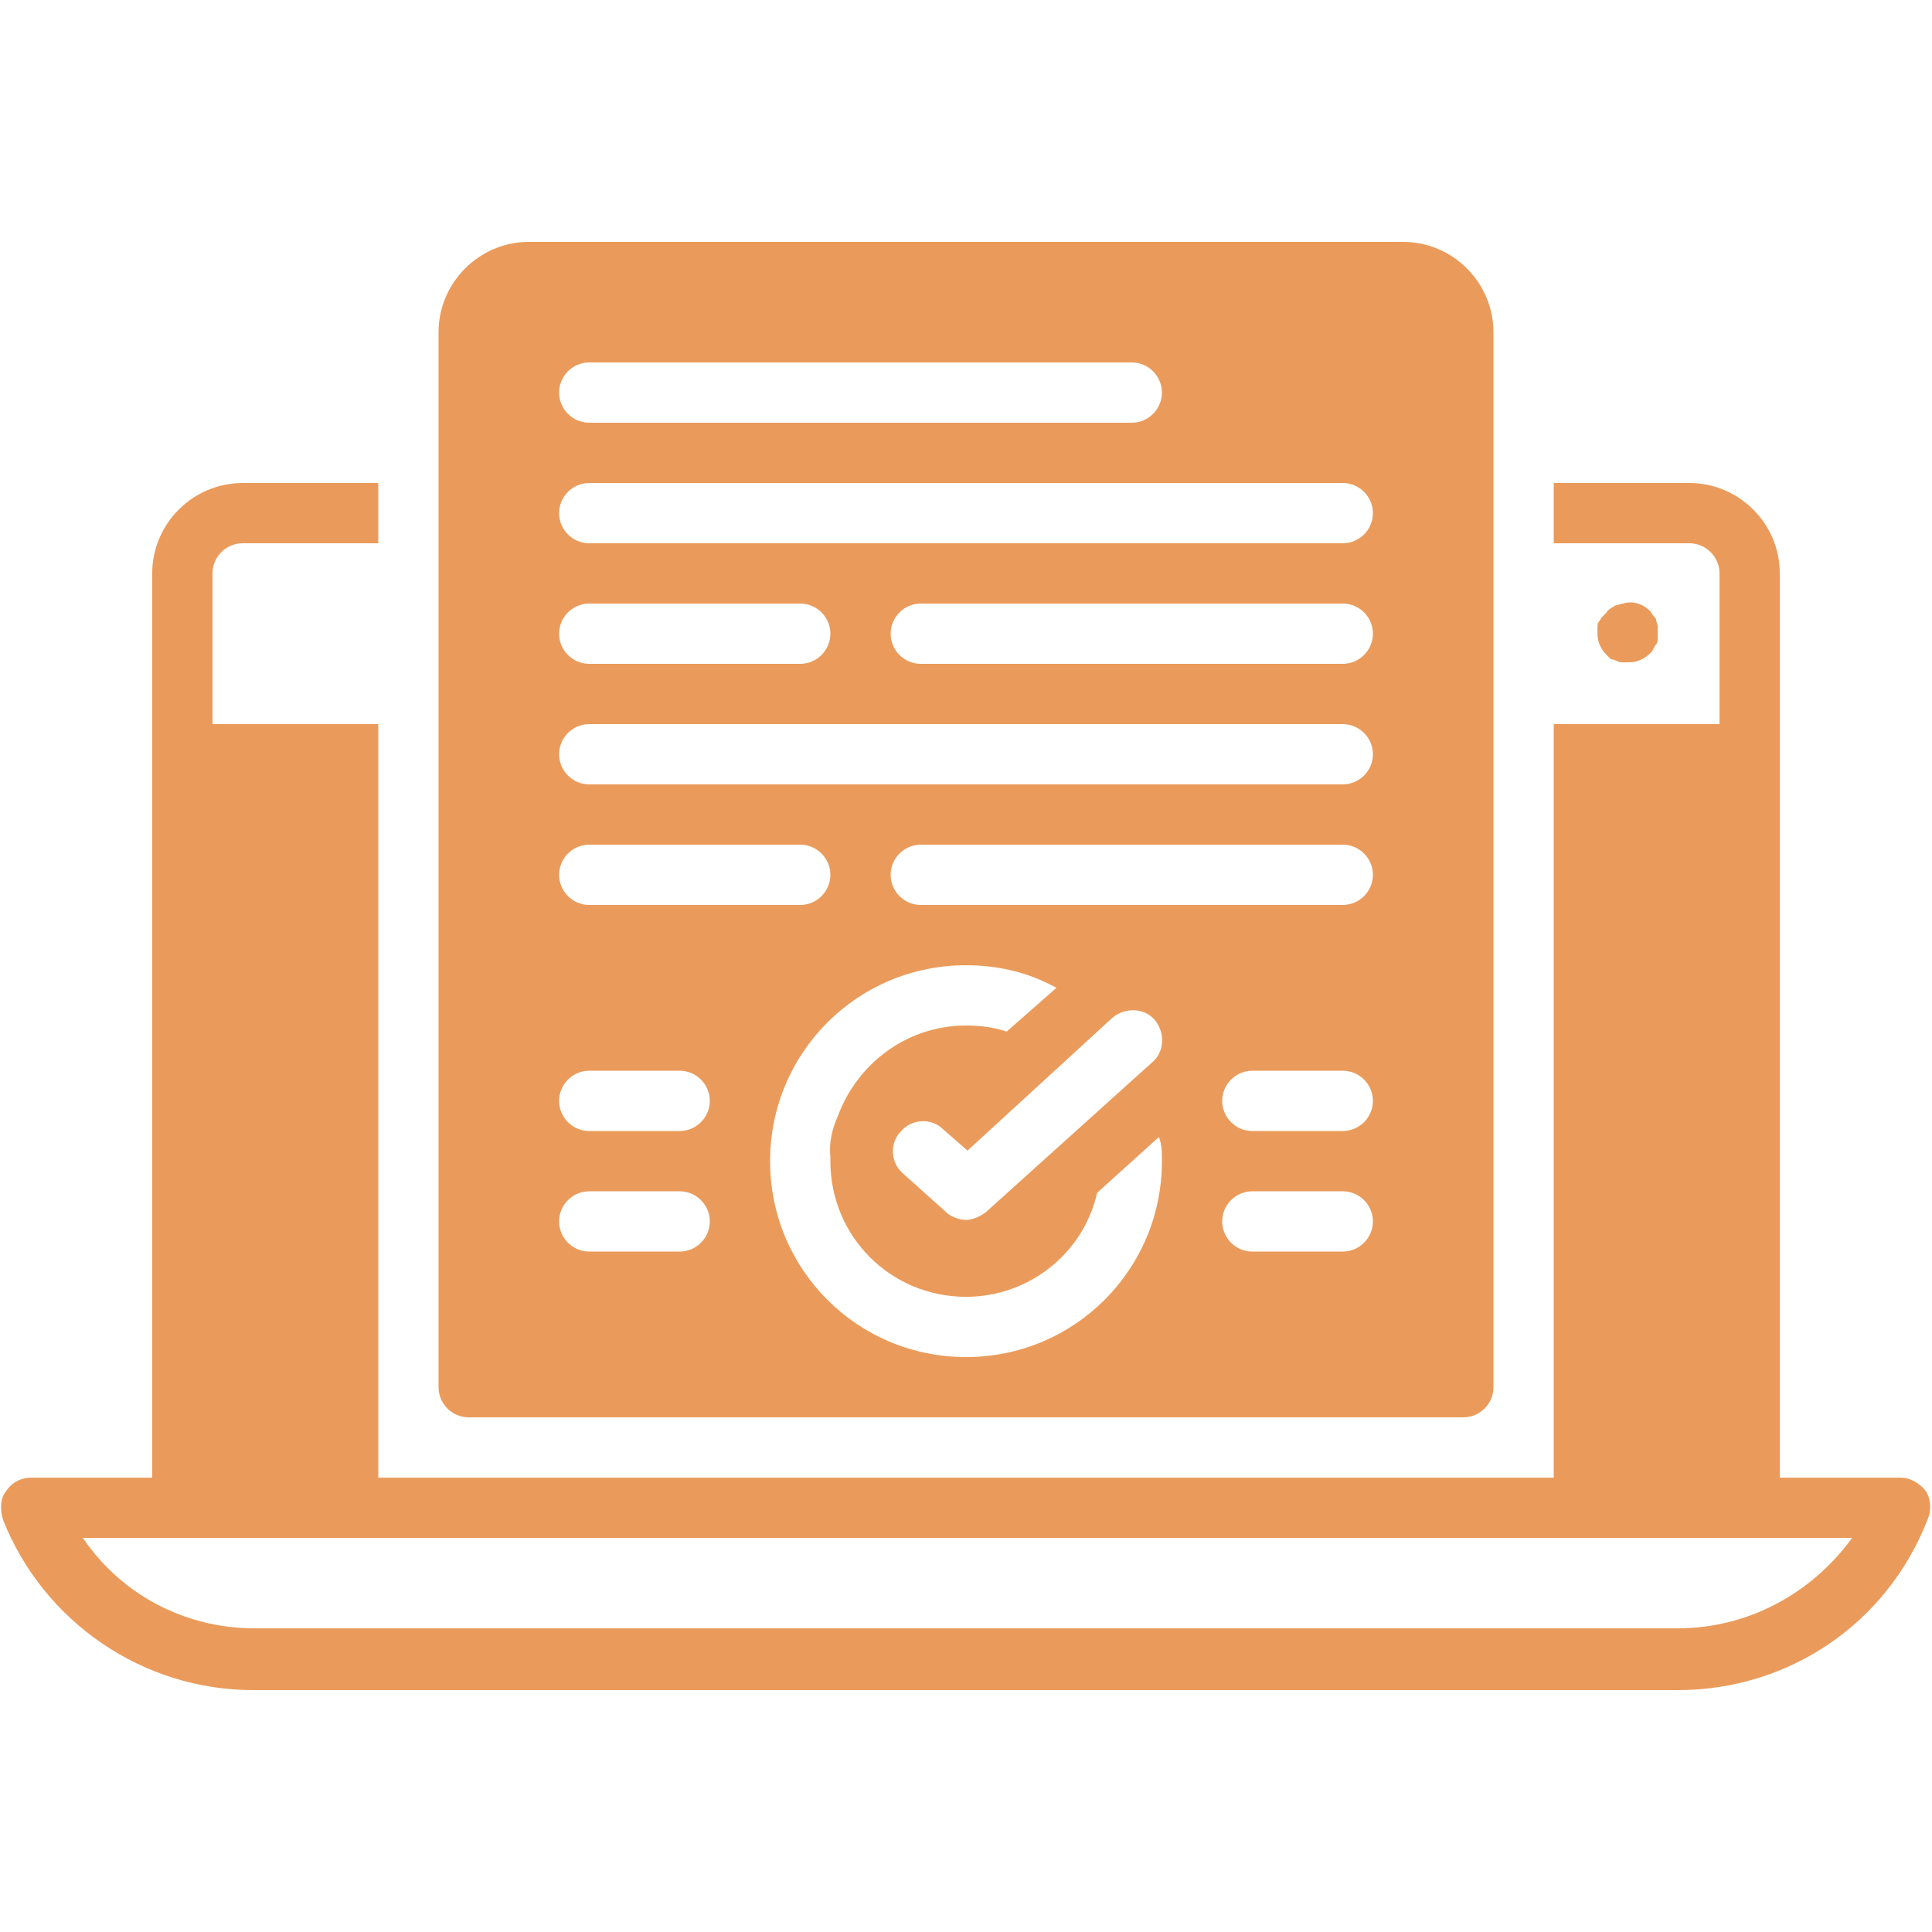 <svg xmlns="http://www.w3.org/2000/svg" xmlns:xlink="http://www.w3.org/1999/xlink" width="1080" zoomAndPan="magnify" viewBox="0 0 810 810" height="1080" preserveAspectRatio="xMidYMid meet" version="1.2"><defs><clipPath id="c05551c261"><path d="M 0 202 L 810 202 L 810 708.75 L 0 708.75 Z M 0 202 "/></clipPath><clipPath id="0b096edf3e"><path d="M 183 101.25 L 627 101.25 L 627 595 L 183 595 Z M 183 101.25 "/></clipPath></defs><g id="968d94b7ff"><path style=" stroke:none;fill-rule:nonzero;fill:#ea9b5b;fill-opacity:1;" d="M 677.949 277.055 C 678.582 277.688 679.211 277.688 680.477 277.688 C 681.109 277.688 682.371 277.688 683.004 277.688 C 686.164 277.688 689.32 276.422 691.848 273.895 C 692.48 273.266 693.113 272.633 693.113 272 C 693.742 271.367 693.742 270.738 694.375 270.105 C 695.008 269.473 695.008 268.211 695.008 267.578 C 695.008 266.945 695.008 265.684 695.008 265.051 C 695.008 264.418 695.008 263.156 695.008 262.523 C 695.008 261.891 694.375 260.629 694.375 259.996 C 694.375 259.363 693.742 258.73 693.113 258.102 C 692.48 257.469 692.48 256.836 691.848 256.207 C 688.691 253.047 684.266 251.781 680.477 253.047 C 679.844 253.047 678.582 253.68 677.949 253.68 C 677.316 253.68 676.684 254.309 675.422 254.941 C 674.789 255.574 674.156 255.574 673.527 256.836 C 672.895 257.469 672.262 258.102 671.629 258.73 C 671 259.363 671 259.996 670.367 260.629 C 669.734 261.258 669.734 262.523 669.734 263.156 C 669.734 263.785 669.734 265.051 669.734 265.684 C 669.734 268.84 671 272 673.527 274.527 C 674.156 275.16 674.789 275.793 675.422 276.422 C 676.684 276.422 677.316 277.055 677.949 277.055 Z M 677.949 277.055 "/><g clip-rule="nonzero" clip-path="url(#c05551c261)"><path style=" stroke:none;fill-rule:nonzero;fill:#ea9b5b;fill-opacity:1;" d="M 807.473 625.191 C 804.945 622.031 801.156 619.504 796.73 619.504 L 746.188 619.504 L 746.188 240.41 C 746.188 219.559 729.125 202.5 708.277 202.5 L 651.41 202.5 L 651.41 227.773 L 708.277 227.773 C 715.227 227.773 720.914 233.461 720.914 240.41 L 720.914 303.594 L 651.41 303.594 L 651.41 619.504 L 158.59 619.504 L 158.59 303.594 L 89.086 303.594 L 89.086 240.41 C 89.086 233.461 94.773 227.773 101.723 227.773 L 158.59 227.773 L 158.59 202.5 L 101.723 202.5 C 80.875 202.5 63.812 219.559 63.812 240.41 L 63.812 619.504 L 13.27 619.504 C 8.844 619.504 5.055 621.398 2.527 625.191 C 0 628.352 0 632.773 1.262 637.195 C 18.324 680.16 60.023 708.594 106.148 708.594 L 703.223 708.594 C 749.977 708.594 791.047 680.793 808.105 637.195 C 810 632.773 809.367 628.352 807.473 625.191 Z M 703.223 682.688 L 106.777 682.688 C 77.082 682.688 50.547 668.156 34.75 644.777 L 776.512 644.777 C 759.453 668.156 732.918 682.688 703.223 682.688 Z M 703.223 682.688 "/></g><g clip-rule="nonzero" clip-path="url(#0b096edf3e)"><path style=" stroke:none;fill-rule:nonzero;fill:#ea9b5b;fill-opacity:1;" d="M 196.496 594.23 L 613.504 594.23 C 620.453 594.23 626.141 588.547 626.141 581.594 L 626.141 139.316 C 626.141 118.469 609.078 101.406 588.23 101.406 L 221.77 101.406 C 200.922 101.406 183.859 118.469 183.859 139.316 L 183.859 581.594 C 183.859 588.547 189.547 594.23 196.496 594.23 Z M 405 568.957 C 359.508 568.957 322.863 532.312 322.863 486.82 C 322.863 441.328 359.508 404.684 405 404.684 C 418.898 404.684 431.535 407.844 442.91 414.16 L 422.059 432.484 C 416.371 430.59 410.688 429.957 405 429.957 C 380.359 429.957 359.508 445.754 351.293 467.867 C 348.766 473.555 347.504 479.238 348.137 484.926 C 348.137 485.559 348.137 486.191 348.137 486.82 C 348.137 518.414 373.41 543.688 405 543.688 C 431.535 543.688 454.281 525.363 459.969 500.09 L 485.875 476.711 C 487.137 479.871 487.137 483.031 487.137 486.82 C 487.137 532.312 450.492 568.957 405 568.957 Z M 466.285 426.797 C 471.34 422.375 479.555 422.375 483.977 427.43 C 488.402 432.484 488.402 440.699 483.348 445.121 L 413.215 508.305 C 410.688 510.199 407.527 511.461 405 511.461 C 402.473 511.461 398.684 510.199 396.785 508.305 L 378.465 491.875 C 373.41 487.453 372.777 479.238 377.832 474.184 C 382.254 469.129 390.469 468.5 395.523 473.555 L 405.633 482.398 Z M 562.957 524.73 L 525.047 524.73 C 518.098 524.73 512.41 519.043 512.41 512.094 C 512.41 505.145 518.098 499.457 525.047 499.457 L 562.957 499.457 C 569.906 499.457 575.594 505.145 575.594 512.094 C 575.594 519.043 569.906 524.73 562.957 524.73 Z M 562.957 474.184 L 525.047 474.184 C 518.098 474.184 512.41 468.5 512.41 461.547 C 512.41 454.598 518.098 448.91 525.047 448.91 L 562.957 448.91 C 569.906 448.91 575.594 454.598 575.594 461.547 C 575.594 468.5 569.906 474.184 562.957 474.184 Z M 562.957 379.41 L 386.047 379.41 C 379.094 379.41 373.41 373.727 373.41 366.773 C 373.41 359.824 379.094 354.137 386.047 354.137 L 562.957 354.137 C 569.906 354.137 575.594 359.824 575.594 366.773 C 575.594 373.727 569.906 379.41 562.957 379.41 Z M 247.043 151.953 L 474.5 151.953 C 481.449 151.953 487.137 157.641 487.137 164.59 C 487.137 171.539 481.449 177.227 474.5 177.227 L 247.043 177.227 C 240.094 177.227 234.406 171.539 234.406 164.59 C 234.406 157.641 240.094 151.953 247.043 151.953 Z M 247.043 202.5 L 562.957 202.5 C 569.906 202.5 575.594 208.188 575.594 215.137 C 575.594 222.086 569.906 227.773 562.957 227.773 L 247.043 227.773 C 240.094 227.773 234.406 222.086 234.406 215.137 C 234.406 208.188 240.094 202.5 247.043 202.5 Z M 575.594 265.684 C 575.594 272.633 569.906 278.32 562.957 278.32 L 386.047 278.32 C 379.094 278.32 373.41 272.633 373.41 265.684 C 373.41 258.734 379.094 253.047 386.047 253.047 L 562.957 253.047 C 569.906 253.047 575.594 258.734 575.594 265.684 Z M 247.043 253.047 L 335.5 253.047 C 342.449 253.047 348.137 258.734 348.137 265.684 C 348.137 272.633 342.449 278.32 335.5 278.32 L 247.043 278.32 C 240.094 278.32 234.406 272.633 234.406 265.684 C 234.406 258.734 240.094 253.047 247.043 253.047 Z M 247.043 303.594 L 562.957 303.594 C 569.906 303.594 575.594 309.277 575.594 316.23 C 575.594 323.18 569.906 328.863 562.957 328.863 L 247.043 328.863 C 240.094 328.863 234.406 323.18 234.406 316.23 C 234.406 309.277 240.094 303.594 247.043 303.594 Z M 247.043 354.137 L 335.5 354.137 C 342.449 354.137 348.137 359.824 348.137 366.773 C 348.137 373.727 342.449 379.41 335.5 379.41 L 247.043 379.41 C 240.094 379.41 234.406 373.727 234.406 366.773 C 234.406 359.824 240.094 354.137 247.043 354.137 Z M 247.043 448.91 L 284.953 448.91 C 291.902 448.91 297.59 454.598 297.59 461.547 C 297.59 468.5 291.902 474.184 284.953 474.184 L 247.043 474.184 C 240.094 474.184 234.406 468.5 234.406 461.547 C 234.406 454.598 240.094 448.91 247.043 448.91 Z M 247.043 499.457 L 284.953 499.457 C 291.902 499.457 297.59 505.145 297.59 512.094 C 297.59 519.043 291.902 524.73 284.953 524.73 L 247.043 524.73 C 240.094 524.73 234.406 519.043 234.406 512.094 C 234.406 505.145 240.094 499.457 247.043 499.457 Z M 247.043 499.457 "/></g></g></svg>